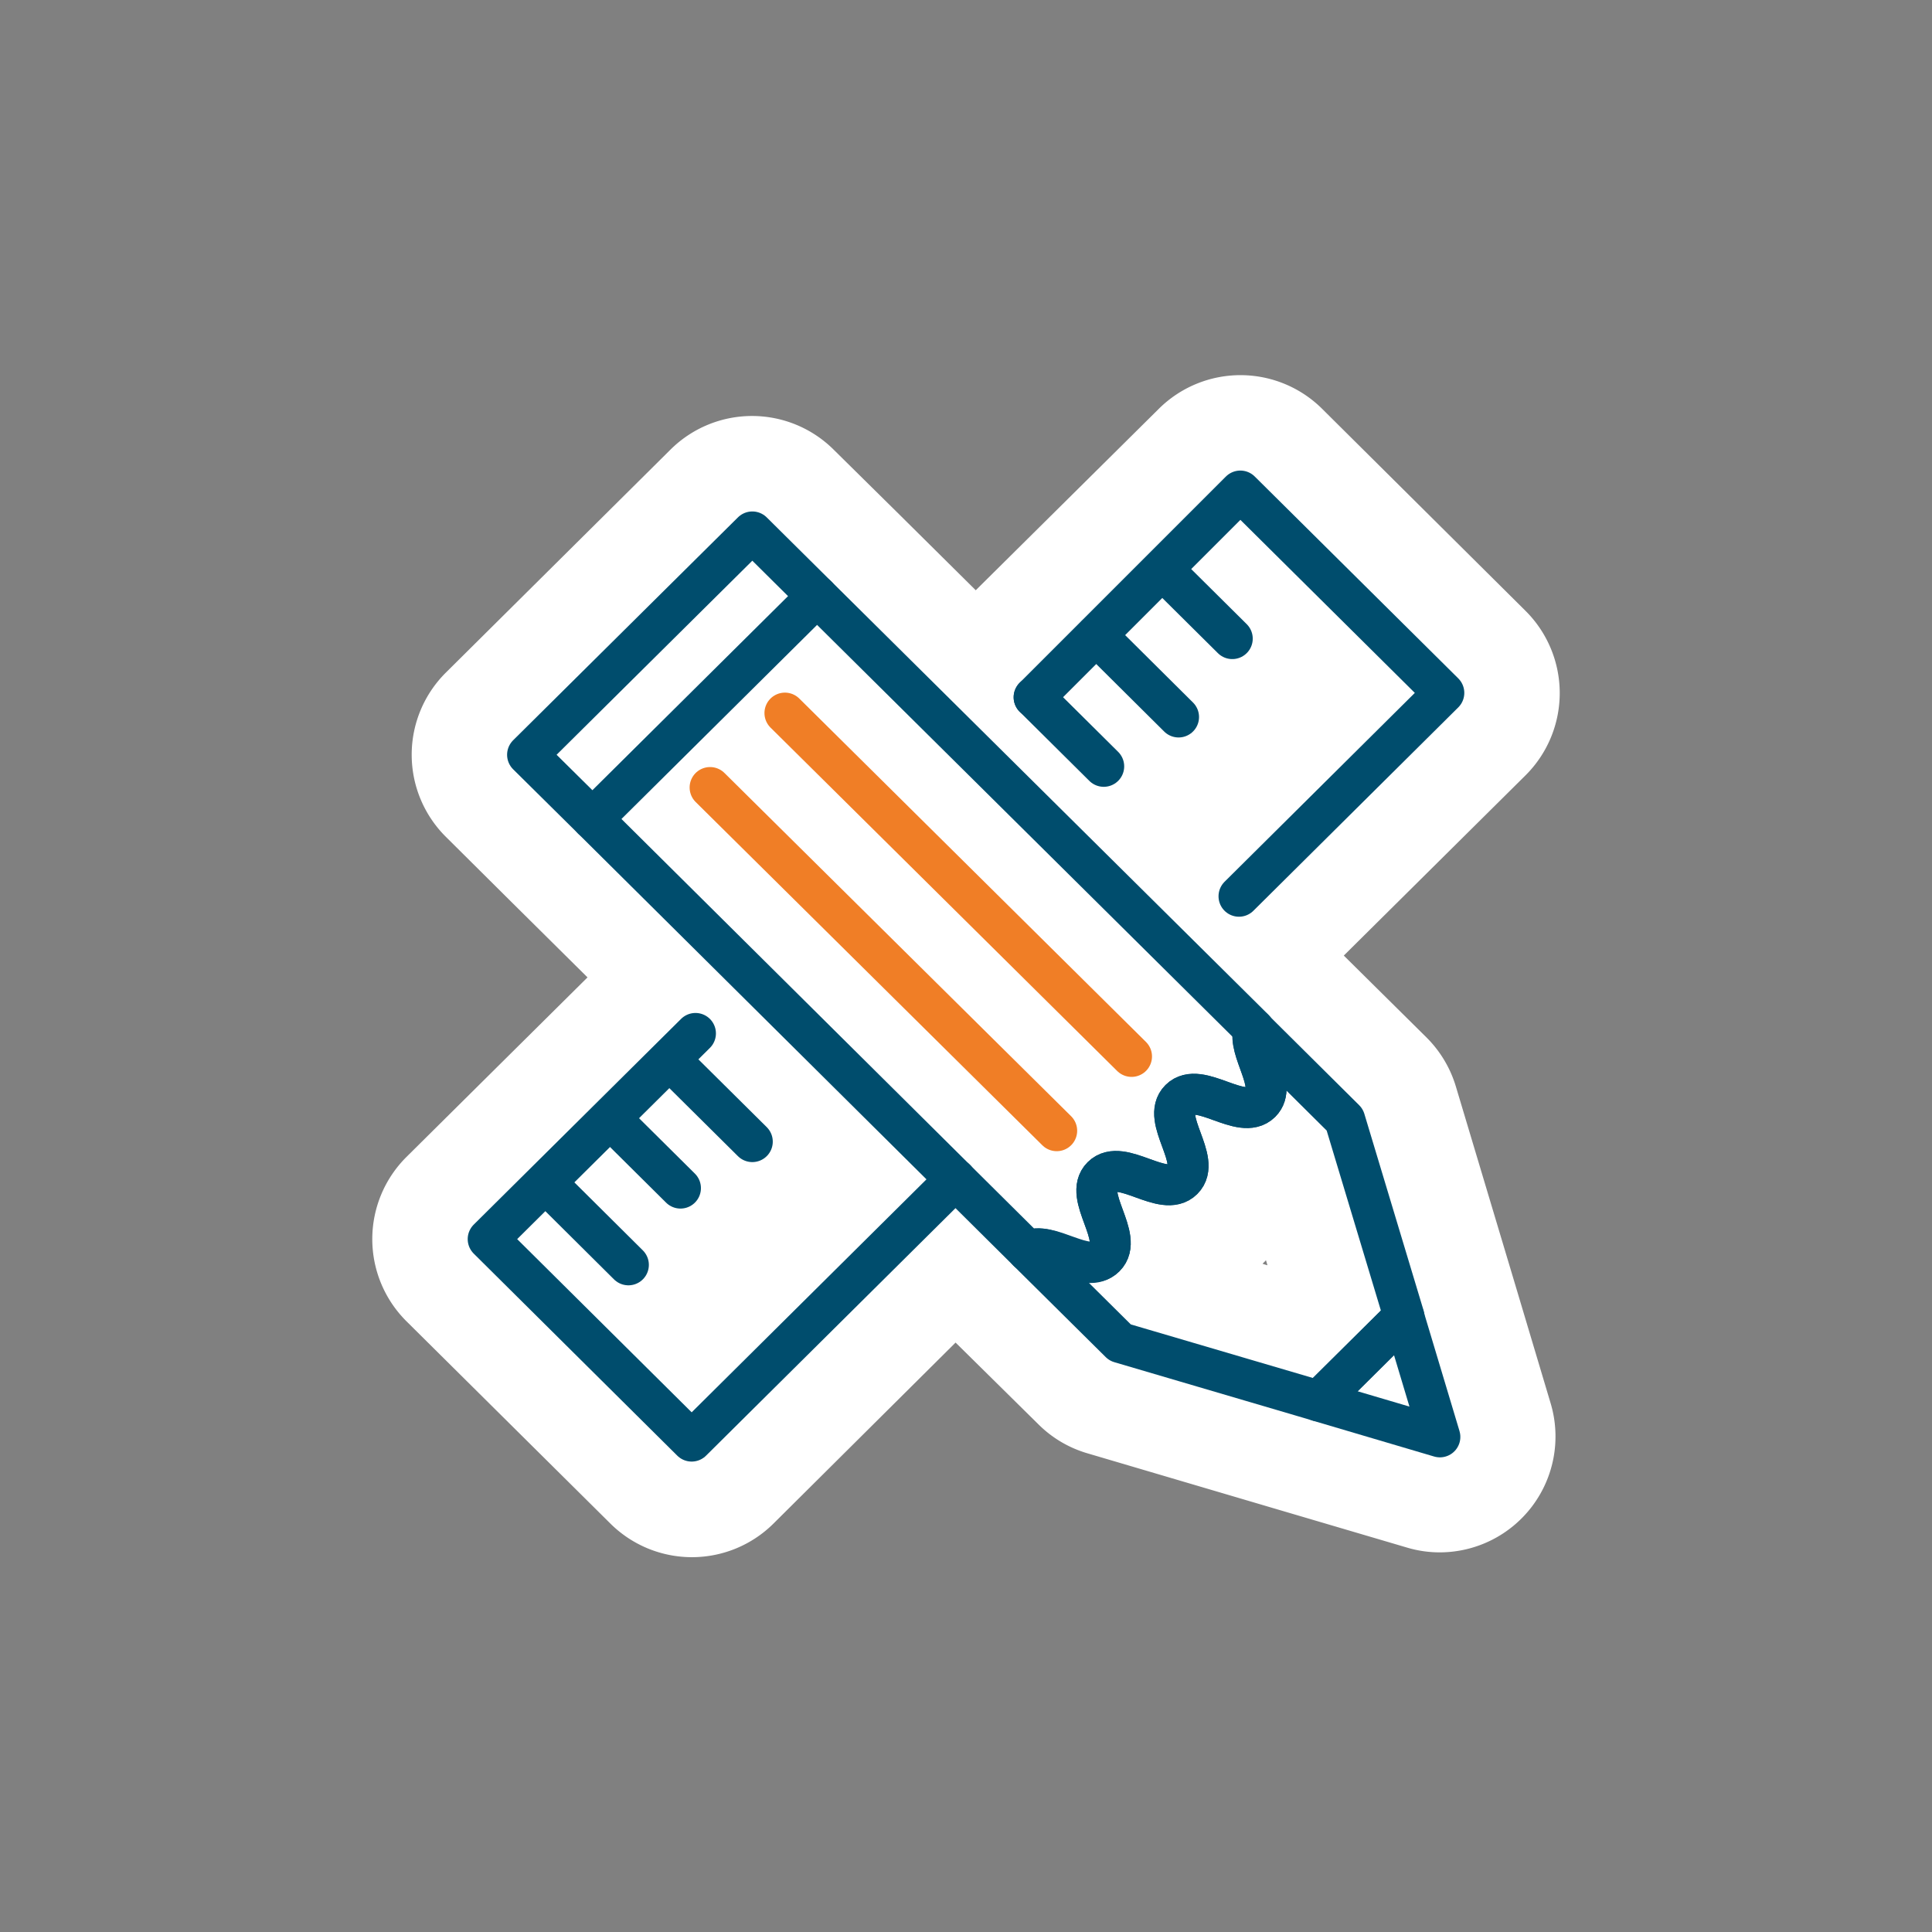 <svg xmlns="http://www.w3.org/2000/svg" viewBox="0 0 141.73 141.73"><rect x="0" y="0" width="141.73" height="141.73" fill="#808080" stroke="none"/><defs><style>.cls-1{fill:#fff;}.cls-2,.cls-3{fill:none;stroke-linecap:round;stroke-linejoin:round;stroke-width:3px;}.cls-2{stroke:#004d6d;}.cls-3{stroke:#f07e26;}</style></defs><title>Gestaltung</title><g id="Outlines"><path class="cls-1" d="M111.13,94.16v0L106.8,79.7a8.53,8.53,0,0,0-2.16-3.6l-6.06-6,13.33-13.22a8.51,8.51,0,0,0,0-12.07L97,30a8.5,8.5,0,0,0-12,0L71.58,43.3l-5.65-5.6h0L61.17,33a8.49,8.49,0,0,0-12,0L32.72,49.33a8.49,8.49,0,0,0,0,12.07l4.75,4.72L43.1,71.7,29.82,84.87a8.5,8.5,0,0,0,0,12.06l14.94,14.82a8.49,8.49,0,0,0,12,0L70.1,98.49l6.08,6a8.44,8.44,0,0,0,3.58,2.12l14.57,4.3h0l8.89,2.62a8.37,8.37,0,0,0,2.41.35A8.5,8.5,0,0,0,113.77,103ZM92.87,92.45l.11.37-.36-.11a1.85,1.85,0,0,1,.14-.14Z"/></g><g id="Icons"><polyline class="cls-2" points="90.89 65.75 105.92 50.83 90.99 36.02 75.86 51.15"/><polyline class="cls-2" points="51.02 75.81 35.81 90.9 50.74 105.72 70.1 86.51"/><line class="cls-2" x1="40.07" y1="86.8" x2="46.1" y2="92.79"/><line class="cls-2" x1="49.16" y1="77.77" x2="55.19" y2="83.75"/><line class="cls-2" x1="44.81" y1="82.09" x2="49.92" y2="87.16"/><line class="cls-2" x1="80.43" y1="46.61" x2="86.46" y2="52.6"/><line class="cls-2" x1="75.86" y1="51.15" x2="80.97" y2="56.22"/><line class="cls-2" x1="85.29" y1="41.78" x2="90.4" y2="46.85"/><path class="cls-2" d="M92.49,80.87c-1.43,1.41-4.5-1.63-5.93-.21s1.64,4.46.21,5.87-4.49-1.62-5.92-.21,1.64,4.46.21,5.88-4.13-1.28-5.65-.41L43.46,60.08,59.94,43.73,92,75.51C91.47,77.05,93.76,79.6,92.49,80.87Z"/><line class="cls-3" x1="77.52" y1="82.95" x2="52.09" y2="57.77"/><line class="cls-3" x1="83.01" y1="77.5" x2="57.58" y2="52.31"/><polyline class="cls-2" points="59.94 43.73 55.19 39.02 38.7 55.37 43.46 60.08"/><path class="cls-2" d="M81.06,92.2c1.43-1.42-1.63-4.46-.21-5.88s4.5,1.63,5.92.21-1.64-4.45-.21-5.87,4.5,1.62,5.93.21c1.27-1.27-1-3.82-.52-5.36l6.68,6.63L103,96.58l-6.25,6.2L82.17,98.49h0l-6.76-6.7C76.93,90.92,79.72,93.53,81.06,92.2Z"/><polygon class="cls-2" points="96.73 102.78 102.98 96.58 105.63 105.41 96.73 102.78"/></g></svg>